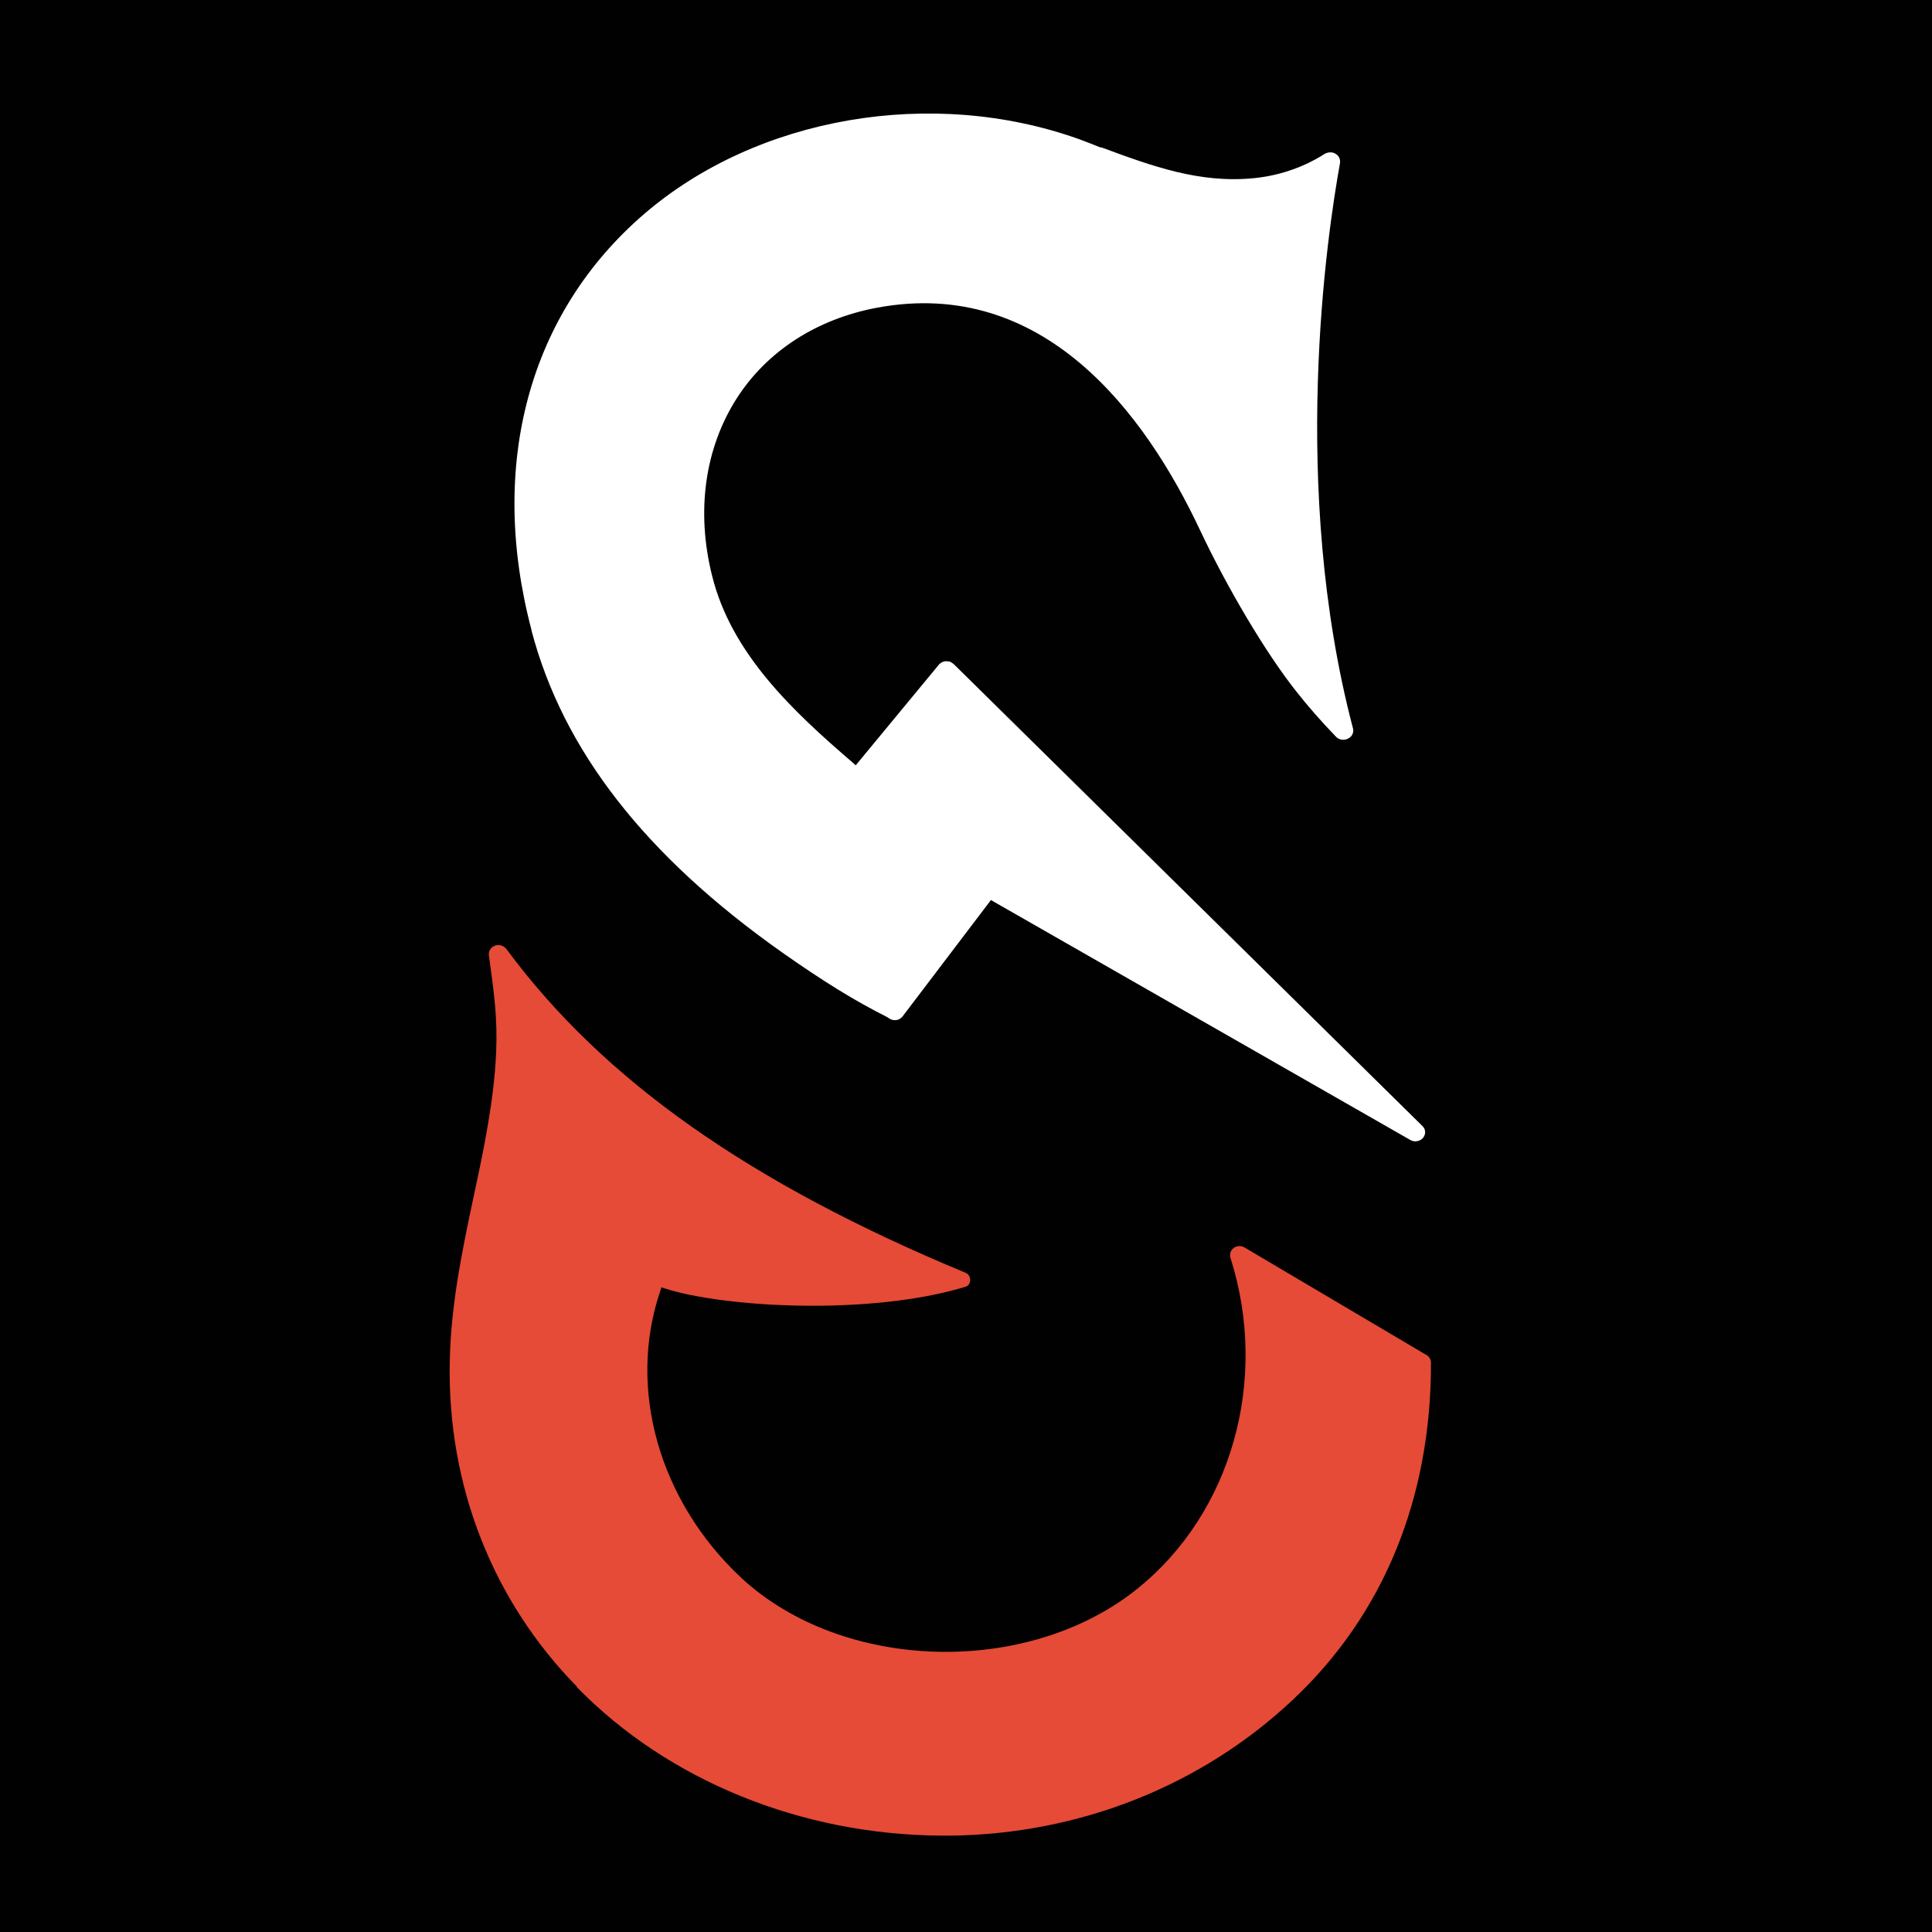 <?xml version="1.0" encoding="UTF-8"?>
<svg id="Layer_1" data-name="Layer 1" xmlns="http://www.w3.org/2000/svg" viewBox="0 0 71.57 71.57">
  <defs>
    <style>
      .cls-1 {
        fill: #010101;
      }

      .cls-2 {
        fill: #fff;
      }

      .cls-3 {
        fill: #e54b36;
      }
    </style>
  </defs>
  <rect class="cls-1" x="-2.35" y="-2.48" width="77.58" height="76.4"/>
  <path class="cls-3" d="M21.37,62.5c3.39,3.47,8.32,5.47,13.51,5.5h.24s.07,0,.11,0c4.76-.06,9.26-1.84,12.65-5.02,3.37-3.16,5.14-7.48,5.13-12.5,0-.11-.06-.22-.16-.28l-6.75-3.99c-.13-.08-.3-.06-.41.03-.11.09-.15.22-.1.38,1.42,4.5.04,9.41-3.44,12.22-4.07,3.29-10.93,3.1-14.69-.39-3.05-2.85-4.23-7.02-3-10.63l.04-.13.13.04c2.16.7,7.57,1.02,11.13-.06.11-.03.17-.12.18-.24,0-.1-.04-.23-.17-.28-8-3.32-13.41-7.13-17-11.98-.07-.1-.19-.16-.31-.16-.04,0-.08,0-.12.02-.15.05-.25.2-.23.35.2,1.46.32,2.33.27,3.59-.08,1.83-.47,3.66-.85,5.43-.46,2.15-.84,4.1-.87,6.1-.08,4.54,1.59,8.8,4.71,11.98Z"/>
  <path class="cls-2" d="M19.69,23.36c1.17,4.44,4.21,8.34,9.28,11.92,1.52,1.07,2.72,1.81,3.9,2.4.09.07.18.11.26.11,0,0,.02,0,.03,0,.11,0,.2-.05.27-.13l3.28-4.32.1.06,15.4,8.81c.06.04.15.07.2.07,0,0,0,0,.02,0,.1,0,.2-.04.27-.11.12-.13.13-.32,0-.45l-17.35-17.1c-.08-.08-.18-.12-.2-.12h-.03s-.02,0-.02,0c-.1-.02-.22.02-.31.11l-3.09,3.74-.1-.09c-2.25-1.93-4.51-4.06-5.22-6.93-.6-2.39-.27-4.72.91-6.57,1.12-1.75,2.96-2.94,5.19-3.36,6.15-1.15,9.92,3.86,11.99,8.27,1.01,2.14,2.43,4.53,3.54,5.93.43.55.93,1.12,1.48,1.69.11.12.3.15.45.07.15-.07.22-.23.18-.38-2.35-8.94-.96-18.29-.48-20.94.02-.13-.04-.27-.16-.34-.12-.08-.28-.07-.41,0-.27.18-1.25.77-2.62.9-2.02.2-3.78-.45-5.65-1.14h-.04c-.27-.11-.53-.21-.8-.31-5.44-1.94-11.9-.83-16.09,2.77-4.27,3.67-5.8,9.29-4.18,15.42Z"/>
</svg>